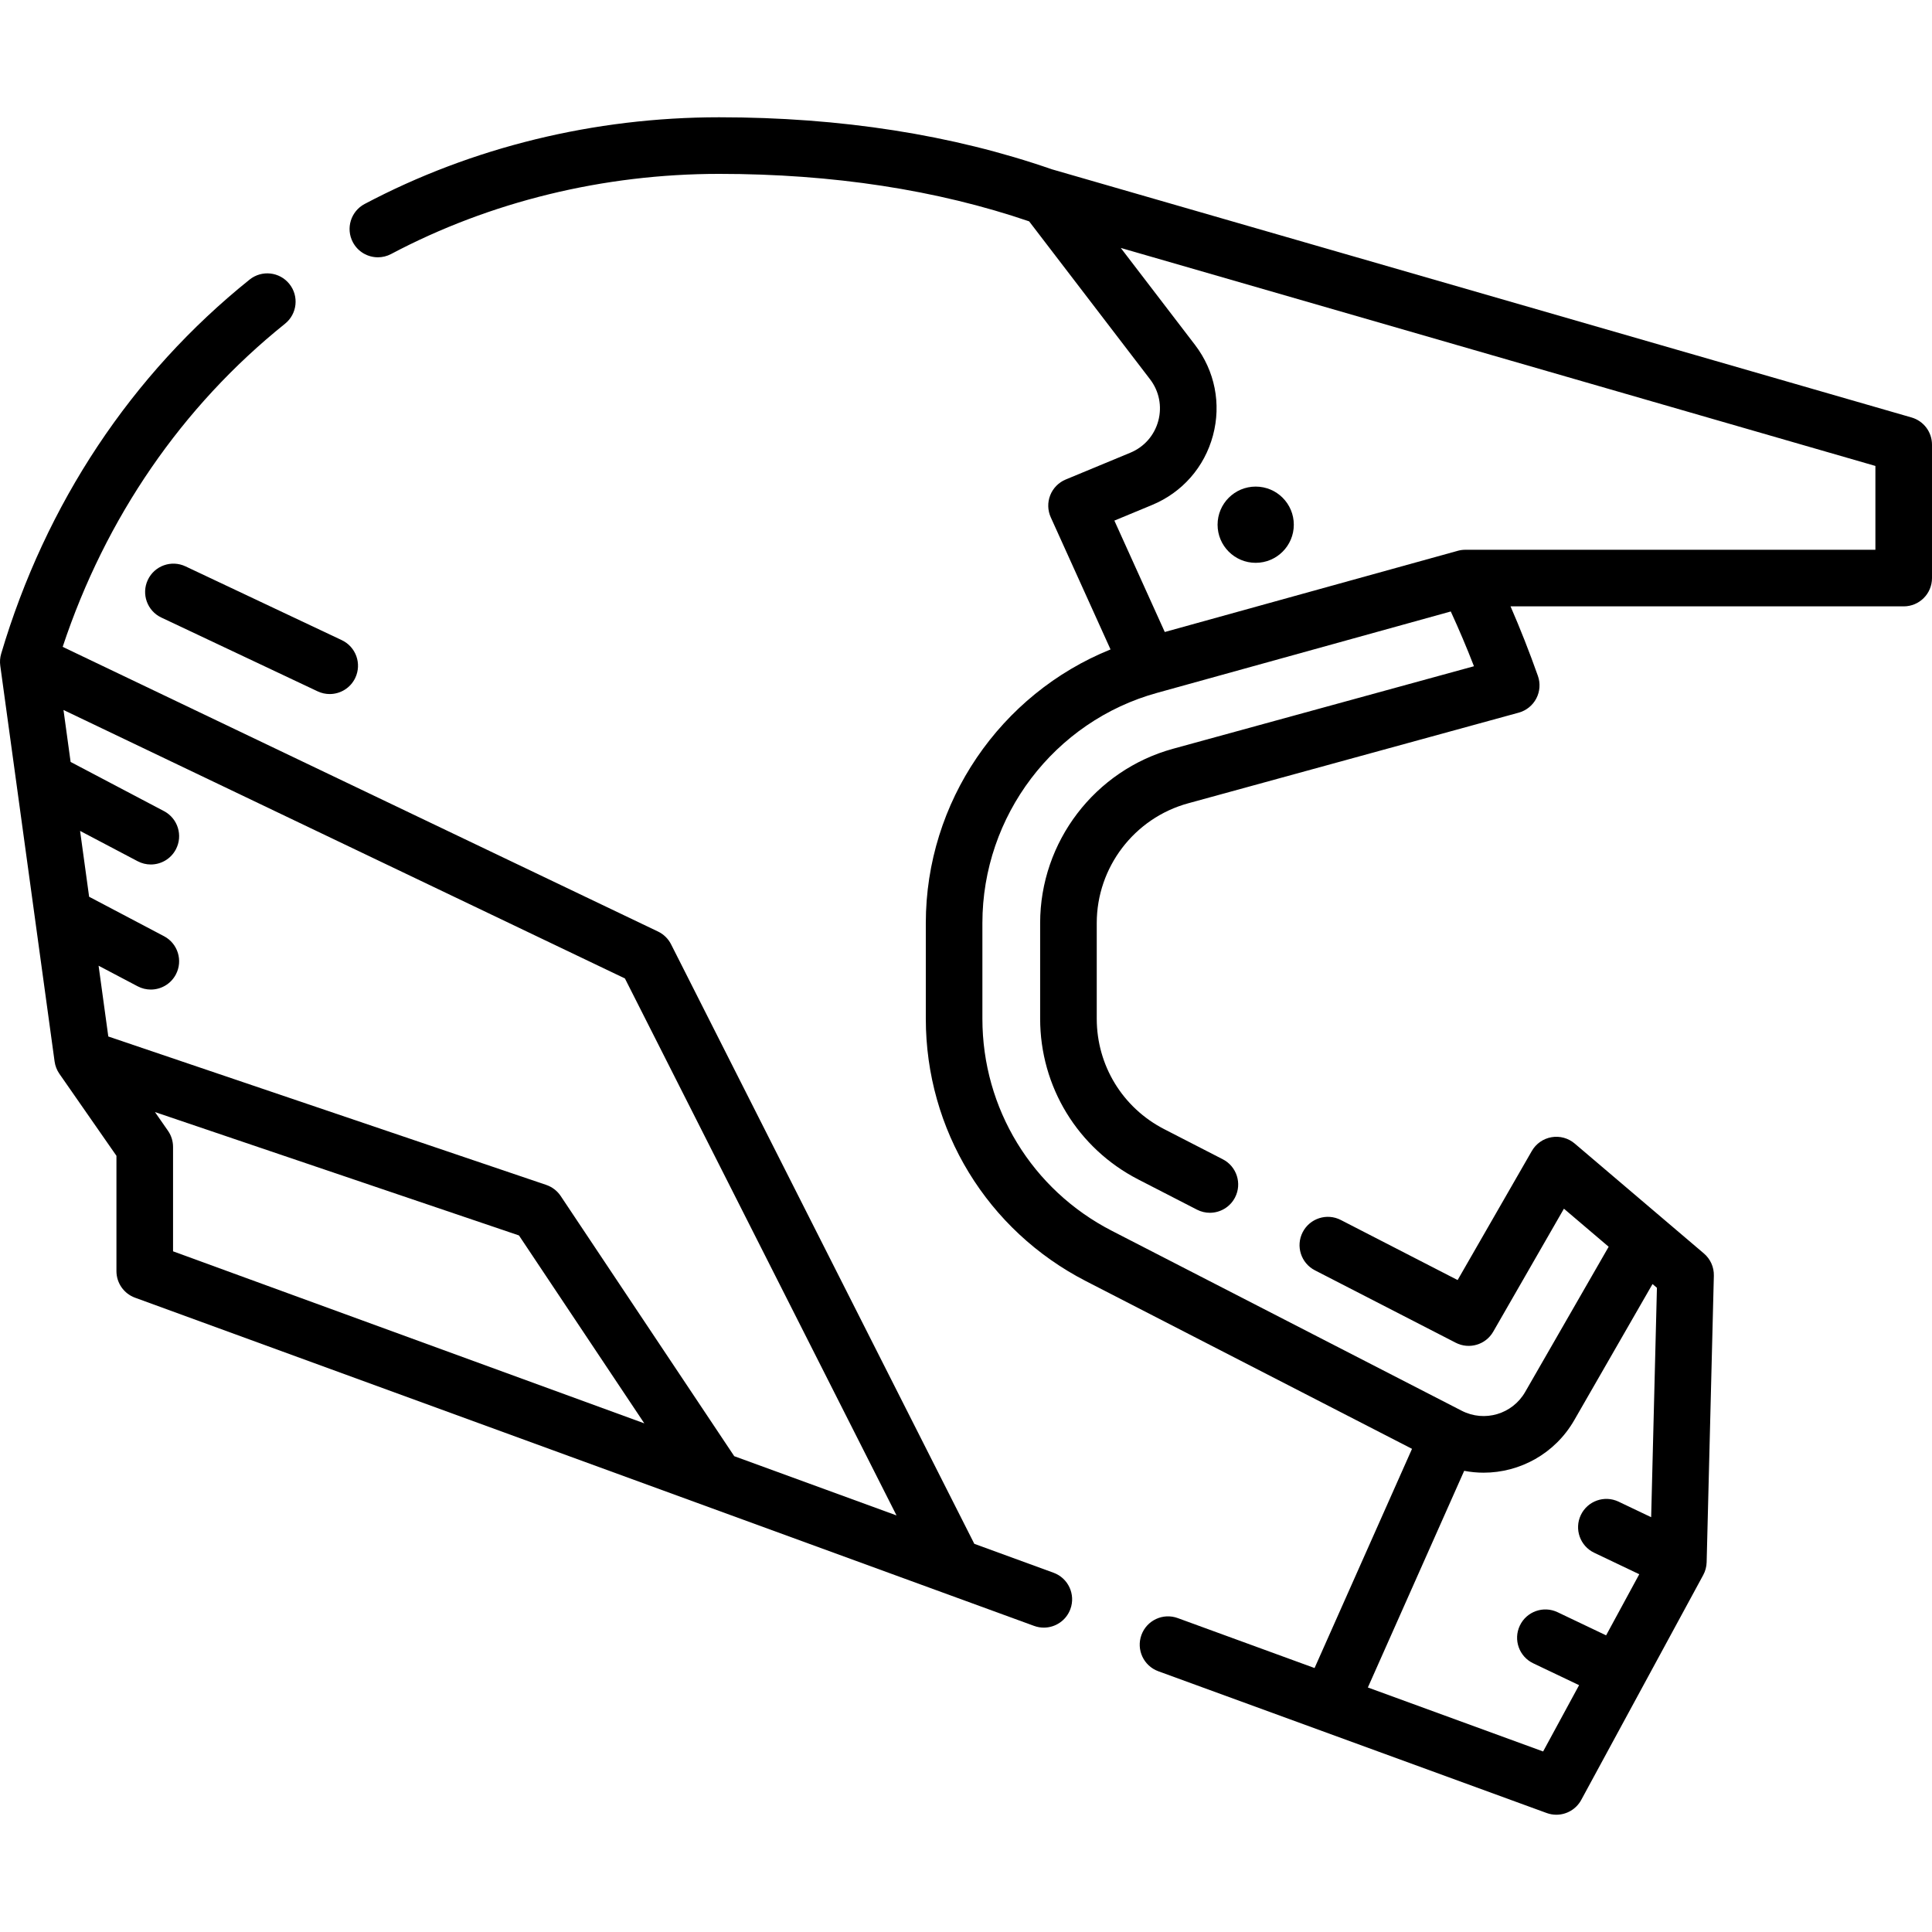 <svg xmlns="http://www.w3.org/2000/svg" id="Capa_1" height="512" viewBox="0 0 512 512" width="512"><g><g><circle cx="332.772" cy="139.053" r="10.102"></circle><path d="m279.196 416.792-20.994-7.664-80.364-158.879c-.747-1.479-1.963-2.667-3.457-3.382l-157.771-75.443c11.361-34.227 31.636-63.736 58.921-85.629 3.231-2.592 3.749-7.313 1.156-10.543-2.592-3.231-7.313-3.747-10.543-1.156-31.286 25.104-54.052 59.39-65.835 99.153-.303 1.021-.385 2.096-.24 3.15l14.4 104.909c.161 1.174.598 2.292 1.274 3.264l15.116 21.729v30.558c0 3.15 1.969 5.965 4.928 7.045l238.264 86.978c.85.311 1.718.457 2.571.457 3.062 0 5.936-1.888 7.046-4.93 1.422-3.891-.581-8.197-4.472-9.617zm-41.609-15.189-43.005-15.699-45.991-68.947c-.918-1.376-2.265-2.41-3.832-2.941l-116.058-39.336-2.574-18.754 10.347 5.451c1.115.587 2.312.866 3.489.866 2.694 0 5.299-1.457 6.643-4.006 1.931-3.665.524-8.201-3.14-10.132l-19.848-10.456-2.395-17.45 15.252 8.034c1.115.587 2.311.866 3.488.866 2.695 0 5.3-1.457 6.643-4.007 1.931-3.664.524-8.2-3.141-10.131l-24.751-13.037-1.89-13.771 148.782 71.144zm-193.07-101.937-3.447-4.955 96.459 32.693 33.219 49.8-124.888-45.591v-27.664c0-1.531-.468-3.026-1.343-4.283z"></path><path d="m506.582 110.635s-227.663-65.738-227.851-65.777c-26.282-9.138-55.928-13.779-88.151-13.779-33.067 0-65.554 7.945-93.947 22.977-3.661 1.938-5.058 6.478-3.12 10.138 1.347 2.543 3.946 3.993 6.636 3.993 1.183 0 2.384-.281 3.502-.873 26.24-13.892 56.3-21.234 86.93-21.234 30.101 0 57.719 4.24 82.15 12.581l32.044 41.854c2.418 3.157 3.214 7.172 2.183 11.014-1.03 3.842-3.729 6.919-7.403 8.443l-17.131 7.103c-1.876.777-3.356 2.282-4.103 4.171-.747 1.888-.695 3.998.142 5.848l15.839 35.013c-29.22 11.806-48.954 40.446-48.954 72.519v25.338c0 29.438 16.263 56.088 42.441 69.553l86.41 44.439-25.826 58.091-36.264-13.238c-3.897-1.425-8.197.583-9.617 4.473-1.421 3.892.582 8.197 4.473 9.617l102.914 37.568c.846.309 1.714.456 2.57.456 2.685 0 5.251-1.447 6.595-3.925l32.33-59.601c.564-1.042.875-2.203.905-3.388l1.91-75.93c.057-2.265-.913-4.434-2.639-5.901l-34.24-29.13c-1.696-1.442-3.947-2.06-6.144-1.677-2.195.382-4.107 1.72-5.218 3.651l-19.663 34.205-30.961-15.922c-3.682-1.893-8.205-.444-10.1 3.24s-.443 8.205 3.24 10.1l37.325 19.195c3.564 1.833 7.937.541 9.932-2.932l18.736-32.593 11.856 10.087-22.131 38.489c-3.388 5.893-10.774 8.075-16.822 4.965l-92.712-47.681c-21.158-10.882-34.302-32.421-34.302-56.213v-25.338c0-28.387 19.02-53.531 46.396-61.038l77.729-21.539c2.155 4.678 4.212 9.523 6.145 14.513l-79.729 21.865c-20.747 5.688-35.237 24.683-35.237 46.193v25.341c0 18.025 9.961 34.352 26 42.609l15.554 7.999c1.098.564 2.269.832 3.424.832 2.721-.001 5.346-1.486 6.676-4.072 1.895-3.684.443-8.205-3.24-10.1l-15.551-7.997c-11.018-5.673-17.862-16.889-17.862-29.271v-25.341c0-14.774 9.952-27.82 24.203-31.727l87.62-24.029c2.009-.552 3.698-1.913 4.663-3.759.965-1.847 1.119-4.011.425-5.975-2.239-6.331-4.666-12.496-7.253-18.435h104.191c4.143 0 7.5-3.357 7.5-7.5v-35.353c0-3.341-2.209-6.278-5.418-7.205zm-89.394 265.733 20.746-36.081 1.169.994-1.529 60.792-8.639-4.118c-3.739-1.779-8.215-.196-9.998 3.543-1.782 3.739-.196 8.215 3.543 9.998l11.941 5.693-8.785 16.195-12.863-6.132c-3.739-1.784-8.215-.197-9.997 3.542-1.783 3.739-.197 8.215 3.542 9.997l12.156 5.796-9.531 17.57-46.446-16.957 25.527-57.417c1.713.326 3.437.494 5.152.493 9.605 0 18.898-5.016 24.012-13.908zm79.812-230.673h-108.669c-.677 0-1.351.092-2.003.272l-77.653 21.519-13.355-29.521 9.979-4.138c8.013-3.322 13.898-10.034 16.146-18.412s.513-17.133-4.76-24.02l-19.668-25.689 199.983 57.773z"></path><path d="m39.177 153.673c-1.769 3.746-.165 8.216 3.58 9.984l41.416 19.554c1.034.488 2.124.72 3.197.72 2.812 0 5.507-1.589 6.787-4.3 1.769-3.746.165-8.216-3.58-9.984l-41.416-19.554c-3.744-1.769-8.216-.166-9.984 3.58z"></path></g></g></svg>